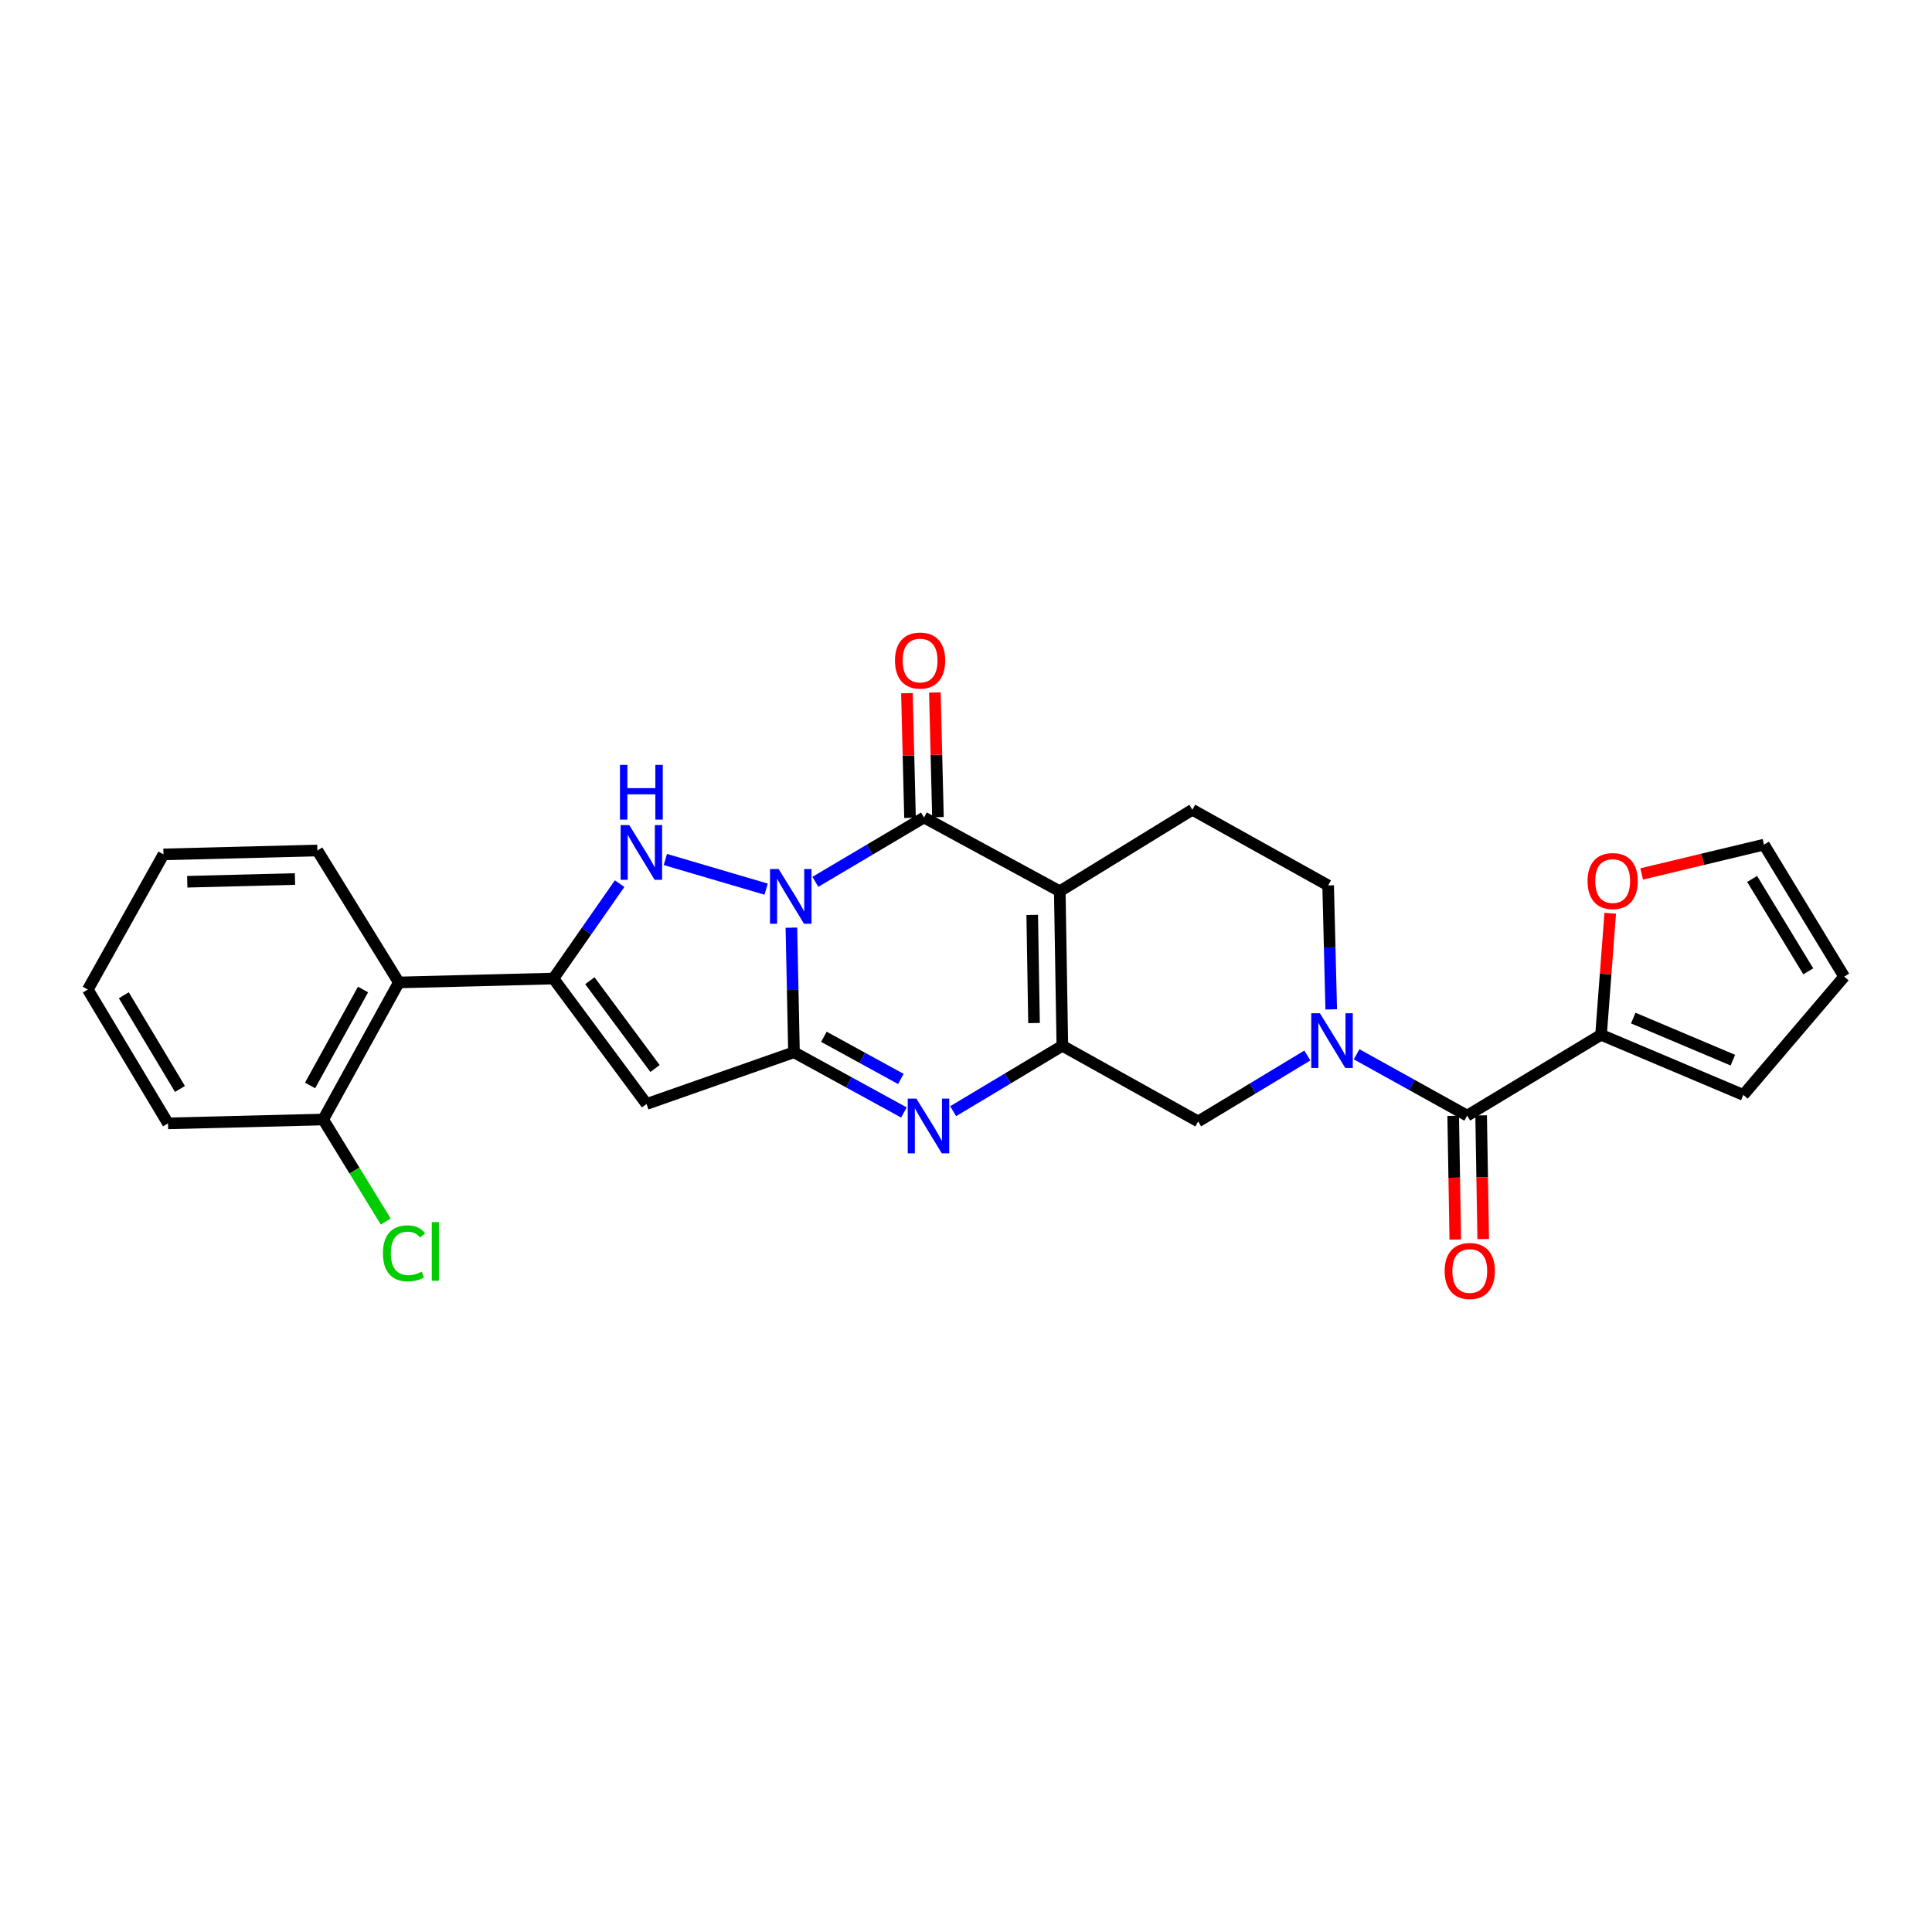 <?xml version='1.0' encoding='iso-8859-1'?>
<svg version='1.1' baseProfile='full'
              xmlns='http://www.w3.org/2000/svg'
                      xmlns:rdkit='http://www.rdkit.org/xml'
                      xmlns:xlink='http://www.w3.org/1999/xlink'
                  xml:space='preserve'
width='1000px' height='1000px' viewBox='0 0 1000 1000'>
<!-- END OF HEADER -->
<rect style='opacity:1.0;fill:#FFFFFF;stroke:none' width='1000' height='1000' x='0' y='0'> </rect>
<path class='bond-0' d='M 409.627,480.154 L 410.295,512.401' style='fill:none;fill-rule:evenodd;stroke:#0000FF;stroke-width:6px;stroke-linecap:butt;stroke-linejoin:miter;stroke-opacity:1' />
<path class='bond-0' d='M 410.295,512.401 L 410.963,544.648' style='fill:none;fill-rule:evenodd;stroke:#000000;stroke-width:6px;stroke-linecap:butt;stroke-linejoin:miter;stroke-opacity:1' />
<path class='bond-2' d='M 422.036,456.43 L 450.145,439.784' style='fill:none;fill-rule:evenodd;stroke:#0000FF;stroke-width:6px;stroke-linecap:butt;stroke-linejoin:miter;stroke-opacity:1' />
<path class='bond-2' d='M 450.145,439.784 L 478.255,423.138' style='fill:none;fill-rule:evenodd;stroke:#000000;stroke-width:6px;stroke-linecap:butt;stroke-linejoin:miter;stroke-opacity:1' />
<path class='bond-3' d='M 396.537,460.222 L 344.394,444.875' style='fill:none;fill-rule:evenodd;stroke:#0000FF;stroke-width:6px;stroke-linecap:butt;stroke-linejoin:miter;stroke-opacity:1' />
<path class='bond-6' d='M 410.963,544.648 L 439.412,560.235' style='fill:none;fill-rule:evenodd;stroke:#000000;stroke-width:6px;stroke-linecap:butt;stroke-linejoin:miter;stroke-opacity:1' />
<path class='bond-6' d='M 439.412,560.235 L 467.861,575.822' style='fill:none;fill-rule:evenodd;stroke:#0000FF;stroke-width:6px;stroke-linecap:butt;stroke-linejoin:miter;stroke-opacity:1' />
<path class='bond-6' d='M 426.448,536.639 L 446.362,547.55' style='fill:none;fill-rule:evenodd;stroke:#000000;stroke-width:6px;stroke-linecap:butt;stroke-linejoin:miter;stroke-opacity:1' />
<path class='bond-6' d='M 446.362,547.55 L 466.276,558.461' style='fill:none;fill-rule:evenodd;stroke:#0000FF;stroke-width:6px;stroke-linecap:butt;stroke-linejoin:miter;stroke-opacity:1' />
<path class='bond-7' d='M 410.963,544.648 L 334.647,571.423' style='fill:none;fill-rule:evenodd;stroke:#000000;stroke-width:6px;stroke-linecap:butt;stroke-linejoin:miter;stroke-opacity:1' />
<path class='bond-1' d='M 548.536,461.308 L 478.255,423.138' style='fill:none;fill-rule:evenodd;stroke:#000000;stroke-width:6px;stroke-linecap:butt;stroke-linejoin:miter;stroke-opacity:1' />
<path class='bond-4' d='M 548.536,461.308 L 549.87,541.289' style='fill:none;fill-rule:evenodd;stroke:#000000;stroke-width:6px;stroke-linecap:butt;stroke-linejoin:miter;stroke-opacity:1' />
<path class='bond-4' d='M 534.274,473.547 L 535.208,529.533' style='fill:none;fill-rule:evenodd;stroke:#000000;stroke-width:6px;stroke-linecap:butt;stroke-linejoin:miter;stroke-opacity:1' />
<path class='bond-13' d='M 548.536,461.308 L 617.162,419.129' style='fill:none;fill-rule:evenodd;stroke:#000000;stroke-width:6px;stroke-linecap:butt;stroke-linejoin:miter;stroke-opacity:1' />
<path class='bond-15' d='M 485.485,422.959 L 484.685,390.695' style='fill:none;fill-rule:evenodd;stroke:#000000;stroke-width:6px;stroke-linecap:butt;stroke-linejoin:miter;stroke-opacity:1' />
<path class='bond-15' d='M 484.685,390.695 L 483.885,358.43' style='fill:none;fill-rule:evenodd;stroke:#FF0000;stroke-width:6px;stroke-linecap:butt;stroke-linejoin:miter;stroke-opacity:1' />
<path class='bond-15' d='M 471.025,423.318 L 470.225,391.053' style='fill:none;fill-rule:evenodd;stroke:#000000;stroke-width:6px;stroke-linecap:butt;stroke-linejoin:miter;stroke-opacity:1' />
<path class='bond-15' d='M 470.225,391.053 L 469.425,358.789' style='fill:none;fill-rule:evenodd;stroke:#FF0000;stroke-width:6px;stroke-linecap:butt;stroke-linejoin:miter;stroke-opacity:1' />
<path class='bond-5' d='M 320.713,457.368 L 303.589,481.931' style='fill:none;fill-rule:evenodd;stroke:#0000FF;stroke-width:6px;stroke-linecap:butt;stroke-linejoin:miter;stroke-opacity:1' />
<path class='bond-5' d='M 303.589,481.931 L 286.464,506.494' style='fill:none;fill-rule:evenodd;stroke:#000000;stroke-width:6px;stroke-linecap:butt;stroke-linejoin:miter;stroke-opacity:1' />
<path class='bond-11' d='M 549.87,541.289 L 620.167,580.455' style='fill:none;fill-rule:evenodd;stroke:#000000;stroke-width:6px;stroke-linecap:butt;stroke-linejoin:miter;stroke-opacity:1' />
<path class='bond-28' d='M 549.87,541.289 L 521.607,558.22' style='fill:none;fill-rule:evenodd;stroke:#000000;stroke-width:6px;stroke-linecap:butt;stroke-linejoin:miter;stroke-opacity:1' />
<path class='bond-28' d='M 521.607,558.22 L 493.345,575.15' style='fill:none;fill-rule:evenodd;stroke:#0000FF;stroke-width:6px;stroke-linecap:butt;stroke-linejoin:miter;stroke-opacity:1' />
<path class='bond-10' d='M 286.464,506.494 L 206.444,508.511' style='fill:none;fill-rule:evenodd;stroke:#000000;stroke-width:6px;stroke-linecap:butt;stroke-linejoin:miter;stroke-opacity:1' />
<path class='bond-27' d='M 286.464,506.494 L 334.647,571.423' style='fill:none;fill-rule:evenodd;stroke:#000000;stroke-width:6px;stroke-linecap:butt;stroke-linejoin:miter;stroke-opacity:1' />
<path class='bond-27' d='M 305.307,507.614 L 339.035,553.064' style='fill:none;fill-rule:evenodd;stroke:#000000;stroke-width:6px;stroke-linecap:butt;stroke-linejoin:miter;stroke-opacity:1' />
<path class='bond-8' d='M 689.041,522.452 L 688.242,490.374' style='fill:none;fill-rule:evenodd;stroke:#0000FF;stroke-width:6px;stroke-linecap:butt;stroke-linejoin:miter;stroke-opacity:1' />
<path class='bond-8' d='M 688.242,490.374 L 687.443,458.295' style='fill:none;fill-rule:evenodd;stroke:#000000;stroke-width:6px;stroke-linecap:butt;stroke-linejoin:miter;stroke-opacity:1' />
<path class='bond-9' d='M 702.184,545.691 L 730.794,561.566' style='fill:none;fill-rule:evenodd;stroke:#0000FF;stroke-width:6px;stroke-linecap:butt;stroke-linejoin:miter;stroke-opacity:1' />
<path class='bond-9' d='M 730.794,561.566 L 759.404,577.442' style='fill:none;fill-rule:evenodd;stroke:#000000;stroke-width:6px;stroke-linecap:butt;stroke-linejoin:miter;stroke-opacity:1' />
<path class='bond-29' d='M 676.681,546.328 L 648.424,563.392' style='fill:none;fill-rule:evenodd;stroke:#0000FF;stroke-width:6px;stroke-linecap:butt;stroke-linejoin:miter;stroke-opacity:1' />
<path class='bond-29' d='M 648.424,563.392 L 620.167,580.455' style='fill:none;fill-rule:evenodd;stroke:#000000;stroke-width:6px;stroke-linecap:butt;stroke-linejoin:miter;stroke-opacity:1' />
<path class='bond-12' d='M 759.404,577.442 L 828.697,535.608' style='fill:none;fill-rule:evenodd;stroke:#000000;stroke-width:6px;stroke-linecap:butt;stroke-linejoin:miter;stroke-opacity:1' />
<path class='bond-17' d='M 752.173,577.563 L 752.711,609.57' style='fill:none;fill-rule:evenodd;stroke:#000000;stroke-width:6px;stroke-linecap:butt;stroke-linejoin:miter;stroke-opacity:1' />
<path class='bond-17' d='M 752.711,609.57 L 753.248,641.577' style='fill:none;fill-rule:evenodd;stroke:#FF0000;stroke-width:6px;stroke-linecap:butt;stroke-linejoin:miter;stroke-opacity:1' />
<path class='bond-17' d='M 766.635,577.32 L 767.173,609.327' style='fill:none;fill-rule:evenodd;stroke:#000000;stroke-width:6px;stroke-linecap:butt;stroke-linejoin:miter;stroke-opacity:1' />
<path class='bond-17' d='M 767.173,609.327 L 767.711,641.334' style='fill:none;fill-rule:evenodd;stroke:#FF0000;stroke-width:6px;stroke-linecap:butt;stroke-linejoin:miter;stroke-opacity:1' />
<path class='bond-18' d='M 206.444,508.511 L 167.285,579.459' style='fill:none;fill-rule:evenodd;stroke:#000000;stroke-width:6px;stroke-linecap:butt;stroke-linejoin:miter;stroke-opacity:1' />
<path class='bond-18' d='M 187.906,512.164 L 160.496,561.827' style='fill:none;fill-rule:evenodd;stroke:#000000;stroke-width:6px;stroke-linecap:butt;stroke-linejoin:miter;stroke-opacity:1' />
<path class='bond-23' d='M 206.444,508.511 L 164.272,440.214' style='fill:none;fill-rule:evenodd;stroke:#000000;stroke-width:6px;stroke-linecap:butt;stroke-linejoin:miter;stroke-opacity:1' />
<path class='bond-16' d='M 828.697,535.608 L 831.073,504.157' style='fill:none;fill-rule:evenodd;stroke:#000000;stroke-width:6px;stroke-linecap:butt;stroke-linejoin:miter;stroke-opacity:1' />
<path class='bond-16' d='M 831.073,504.157 L 833.449,472.706' style='fill:none;fill-rule:evenodd;stroke:#FF0000;stroke-width:6px;stroke-linecap:butt;stroke-linejoin:miter;stroke-opacity:1' />
<path class='bond-19' d='M 828.697,535.608 L 902.345,566.73' style='fill:none;fill-rule:evenodd;stroke:#000000;stroke-width:6px;stroke-linecap:butt;stroke-linejoin:miter;stroke-opacity:1' />
<path class='bond-19' d='M 845.374,526.952 L 896.928,548.738' style='fill:none;fill-rule:evenodd;stroke:#000000;stroke-width:6px;stroke-linecap:butt;stroke-linejoin:miter;stroke-opacity:1' />
<path class='bond-14' d='M 617.162,419.129 L 687.443,458.295' style='fill:none;fill-rule:evenodd;stroke:#000000;stroke-width:6px;stroke-linecap:butt;stroke-linejoin:miter;stroke-opacity:1' />
<path class='bond-20' d='M 849.729,452.352 L 881.385,444.768' style='fill:none;fill-rule:evenodd;stroke:#FF0000;stroke-width:6px;stroke-linecap:butt;stroke-linejoin:miter;stroke-opacity:1' />
<path class='bond-20' d='M 881.385,444.768 L 913.041,437.185' style='fill:none;fill-rule:evenodd;stroke:#000000;stroke-width:6px;stroke-linecap:butt;stroke-linejoin:miter;stroke-opacity:1' />
<path class='bond-22' d='M 167.285,579.459 L 183.469,605.868' style='fill:none;fill-rule:evenodd;stroke:#000000;stroke-width:6px;stroke-linecap:butt;stroke-linejoin:miter;stroke-opacity:1' />
<path class='bond-22' d='M 183.469,605.868 L 199.653,632.277' style='fill:none;fill-rule:evenodd;stroke:#00CC00;stroke-width:6px;stroke-linecap:butt;stroke-linejoin:miter;stroke-opacity:1' />
<path class='bond-24' d='M 167.285,579.459 L 86.96,581.46' style='fill:none;fill-rule:evenodd;stroke:#000000;stroke-width:6px;stroke-linecap:butt;stroke-linejoin:miter;stroke-opacity:1' />
<path class='bond-21' d='M 902.345,566.73 L 954.545,505.497' style='fill:none;fill-rule:evenodd;stroke:#000000;stroke-width:6px;stroke-linecap:butt;stroke-linejoin:miter;stroke-opacity:1' />
<path class='bond-31' d='M 913.041,437.185 L 954.545,505.497' style='fill:none;fill-rule:evenodd;stroke:#000000;stroke-width:6px;stroke-linecap:butt;stroke-linejoin:miter;stroke-opacity:1' />
<path class='bond-31' d='M 906.905,454.942 L 935.958,502.761' style='fill:none;fill-rule:evenodd;stroke:#000000;stroke-width:6px;stroke-linecap:butt;stroke-linejoin:miter;stroke-opacity:1' />
<path class='bond-25' d='M 164.272,440.214 L 84.613,442.231' style='fill:none;fill-rule:evenodd;stroke:#000000;stroke-width:6px;stroke-linecap:butt;stroke-linejoin:miter;stroke-opacity:1' />
<path class='bond-25' d='M 152.689,454.977 L 96.928,456.389' style='fill:none;fill-rule:evenodd;stroke:#000000;stroke-width:6px;stroke-linecap:butt;stroke-linejoin:miter;stroke-opacity:1' />
<path class='bond-30' d='M 86.96,581.46 L 45.455,512.183' style='fill:none;fill-rule:evenodd;stroke:#000000;stroke-width:6px;stroke-linecap:butt;stroke-linejoin:miter;stroke-opacity:1' />
<path class='bond-30' d='M 93.142,563.635 L 64.088,515.141' style='fill:none;fill-rule:evenodd;stroke:#000000;stroke-width:6px;stroke-linecap:butt;stroke-linejoin:miter;stroke-opacity:1' />
<path class='bond-26' d='M 84.613,442.231 L 45.455,512.183' style='fill:none;fill-rule:evenodd;stroke:#000000;stroke-width:6px;stroke-linecap:butt;stroke-linejoin:miter;stroke-opacity:1' />
<path  class='atom-0' d='M 403.032 449.816
L 412.312 464.816
Q 413.232 466.296, 414.712 468.976
Q 416.192 471.656, 416.272 471.816
L 416.272 449.816
L 420.032 449.816
L 420.032 478.136
L 416.152 478.136
L 406.192 461.736
Q 405.032 459.816, 403.792 457.616
Q 402.592 455.416, 402.232 454.736
L 402.232 478.136
L 398.552 478.136
L 398.552 449.816
L 403.032 449.816
' fill='#0000FF'/>
<path  class='atom-4' d='M 325.711 427.059
L 334.991 442.059
Q 335.911 443.539, 337.391 446.219
Q 338.871 448.899, 338.951 449.059
L 338.951 427.059
L 342.711 427.059
L 342.711 455.379
L 338.831 455.379
L 328.871 438.979
Q 327.711 437.059, 326.471 434.859
Q 325.271 432.659, 324.911 431.979
L 324.911 455.379
L 321.231 455.379
L 321.231 427.059
L 325.711 427.059
' fill='#0000FF'/>
<path  class='atom-4' d='M 320.891 395.907
L 324.731 395.907
L 324.731 407.947
L 339.211 407.947
L 339.211 395.907
L 343.051 395.907
L 343.051 424.227
L 339.211 424.227
L 339.211 411.147
L 324.731 411.147
L 324.731 424.227
L 320.891 424.227
L 320.891 395.907
' fill='#0000FF'/>
<path  class='atom-7' d='M 474.325 568.634
L 483.605 583.634
Q 484.525 585.114, 486.005 587.794
Q 487.485 590.474, 487.565 590.634
L 487.565 568.634
L 491.325 568.634
L 491.325 596.954
L 487.445 596.954
L 477.485 580.554
Q 476.325 578.634, 475.085 576.434
Q 473.885 574.234, 473.525 573.554
L 473.525 596.954
L 469.845 596.954
L 469.845 568.634
L 474.325 568.634
' fill='#0000FF'/>
<path  class='atom-9' d='M 683.184 524.461
L 692.464 539.461
Q 693.384 540.941, 694.864 543.621
Q 696.344 546.301, 696.424 546.461
L 696.424 524.461
L 700.184 524.461
L 700.184 552.781
L 696.304 552.781
L 686.344 536.381
Q 685.184 534.461, 683.944 532.261
Q 682.744 530.061, 682.384 529.381
L 682.384 552.781
L 678.704 552.781
L 678.704 524.461
L 683.184 524.461
' fill='#0000FF'/>
<path  class='atom-16' d='M 463.238 341.896
Q 463.238 335.096, 466.598 331.296
Q 469.958 327.496, 476.238 327.496
Q 482.518 327.496, 485.878 331.296
Q 489.238 335.096, 489.238 341.896
Q 489.238 348.776, 485.838 352.696
Q 482.438 356.576, 476.238 356.576
Q 469.998 356.576, 466.598 352.696
Q 463.238 348.816, 463.238 341.896
M 476.238 353.376
Q 480.558 353.376, 482.878 350.496
Q 485.238 347.576, 485.238 341.896
Q 485.238 336.336, 482.878 333.536
Q 480.558 330.696, 476.238 330.696
Q 471.918 330.696, 469.558 333.496
Q 467.238 336.296, 467.238 341.896
Q 467.238 347.616, 469.558 350.496
Q 471.918 353.376, 476.238 353.376
' fill='#FF0000'/>
<path  class='atom-17' d='M 821.715 456.029
Q 821.715 449.229, 825.075 445.429
Q 828.435 441.629, 834.715 441.629
Q 840.995 441.629, 844.355 445.429
Q 847.715 449.229, 847.715 456.029
Q 847.715 462.909, 844.315 466.829
Q 840.915 470.709, 834.715 470.709
Q 828.475 470.709, 825.075 466.829
Q 821.715 462.949, 821.715 456.029
M 834.715 467.509
Q 839.035 467.509, 841.355 464.629
Q 843.715 461.709, 843.715 456.029
Q 843.715 450.469, 841.355 447.669
Q 839.035 444.829, 834.715 444.829
Q 830.395 444.829, 828.035 447.629
Q 825.715 450.429, 825.715 456.029
Q 825.715 461.749, 828.035 464.629
Q 830.395 467.509, 834.715 467.509
' fill='#FF0000'/>
<path  class='atom-18' d='M 747.754 657.864
Q 747.754 651.064, 751.114 647.264
Q 754.474 643.464, 760.754 643.464
Q 767.034 643.464, 770.394 647.264
Q 773.754 651.064, 773.754 657.864
Q 773.754 664.744, 770.354 668.664
Q 766.954 672.544, 760.754 672.544
Q 754.514 672.544, 751.114 668.664
Q 747.754 664.784, 747.754 657.864
M 760.754 669.344
Q 765.074 669.344, 767.394 666.464
Q 769.754 663.544, 769.754 657.864
Q 769.754 652.304, 767.394 649.504
Q 765.074 646.664, 760.754 646.664
Q 756.434 646.664, 754.074 649.464
Q 751.754 652.264, 751.754 657.864
Q 751.754 663.584, 754.074 666.464
Q 756.434 669.344, 760.754 669.344
' fill='#FF0000'/>
<path  class='atom-23' d='M 198.208 648.719
Q 198.208 641.679, 201.488 637.999
Q 204.808 634.279, 211.088 634.279
Q 216.928 634.279, 220.048 638.399
L 217.408 640.559
Q 215.128 637.559, 211.088 637.559
Q 206.808 637.559, 204.528 640.439
Q 202.288 643.279, 202.288 648.719
Q 202.288 654.319, 204.608 657.199
Q 206.968 660.079, 211.528 660.079
Q 214.648 660.079, 218.288 658.199
L 219.408 661.199
Q 217.928 662.159, 215.688 662.719
Q 213.448 663.279, 210.968 663.279
Q 204.808 663.279, 201.488 659.519
Q 198.208 655.759, 198.208 648.719
' fill='#00CC00'/>
<path  class='atom-23' d='M 223.488 632.559
L 227.168 632.559
L 227.168 662.919
L 223.488 662.919
L 223.488 632.559
' fill='#00CC00'/>
</svg>
